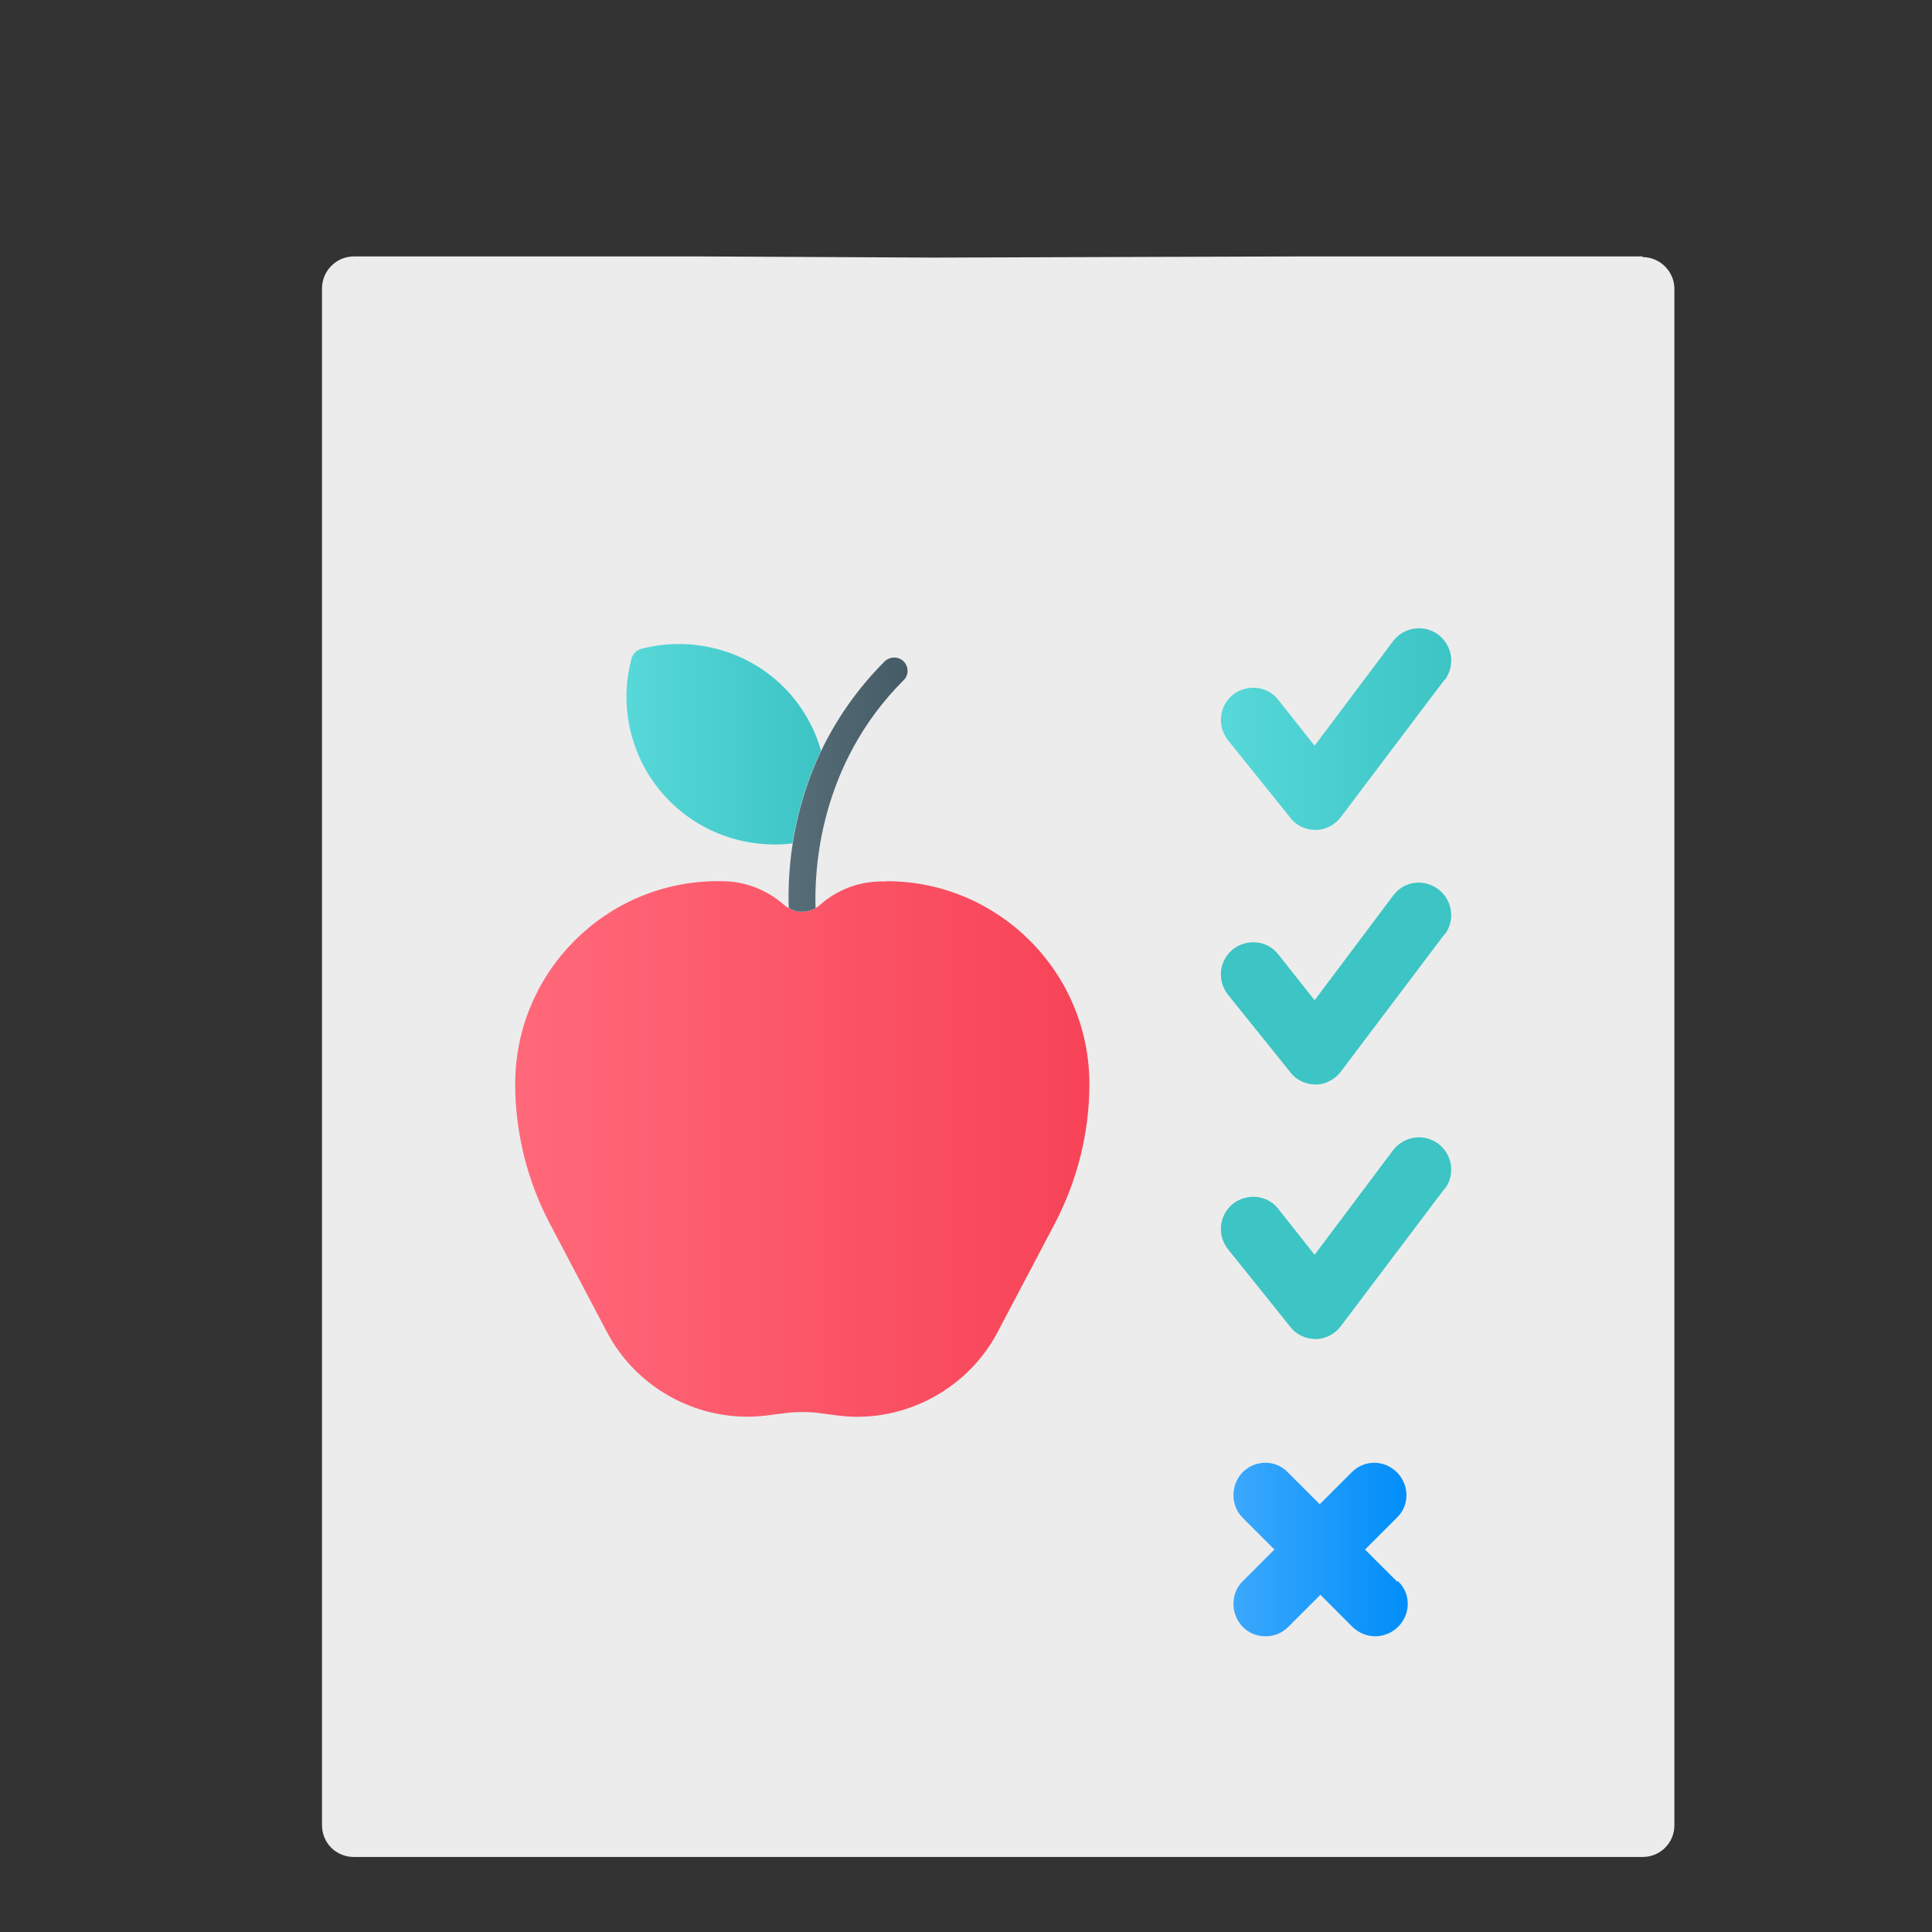 <svg width="30" height="30" viewBox="0 0 30 30" fill="none" xmlns="http://www.w3.org/2000/svg">
<rect x="0" y="0" width="30" height="30" fill="#333333" stroke="none"/>
<path d="M20.096 3.982H25.505V3.992C25.772 3.992 26 4.21 26 4.487V28.34C26 28.617 25.782 28.835 25.505 28.835H5.495C5.218 28.835 5 28.617 5 28.34V4.477C5 4.21 5.218 3.982 5.495 3.982H10.914L14.5 4L20.096 3.982Z" fill="#ECECEC"/>
<path d="M22.434 10.55L20.819 12.689C20.73 12.808 20.582 12.887 20.433 12.887H20.423C20.274 12.887 20.126 12.818 20.037 12.699L19.066 11.491C18.898 11.273 18.927 10.966 19.145 10.787C19.363 10.619 19.68 10.649 19.849 10.867L20.413 11.58L21.632 9.955C21.8 9.737 22.107 9.688 22.335 9.856C22.553 10.024 22.602 10.332 22.434 10.559V10.55Z" fill="url(#paint0_linear_1246_4699)"/>
<path d="M22.434 14.502L20.819 16.642C20.73 16.76 20.582 16.84 20.433 16.84H20.423C20.274 16.84 20.126 16.77 20.037 16.651L19.066 15.443C18.898 15.225 18.927 14.918 19.145 14.74C19.363 14.571 19.68 14.601 19.849 14.819L20.413 15.532L21.632 13.908C21.8 13.68 22.107 13.64 22.335 13.809C22.553 13.977 22.602 14.284 22.434 14.512V14.502Z" fill="url(#paint1_linear_1246_4699)"/>
<path d="M22.434 18.454L20.819 20.594C20.73 20.713 20.582 20.792 20.433 20.792H20.423C20.274 20.792 20.126 20.723 20.037 20.604L19.066 19.395C18.898 19.177 18.927 18.87 19.145 18.692C19.363 18.524 19.68 18.553 19.849 18.771L20.413 19.485L21.632 17.86C21.8 17.642 22.107 17.593 22.335 17.761C22.553 17.929 22.602 18.236 22.434 18.464V18.454Z" fill="url(#paint2_linear_1246_4699)"/>
<path d="M21.711 24.556C21.909 24.744 21.909 25.061 21.711 25.259C21.612 25.358 21.483 25.408 21.355 25.408C21.226 25.408 21.097 25.358 20.998 25.259L20.503 24.764L20.007 25.259C19.908 25.358 19.789 25.408 19.651 25.408C19.512 25.408 19.393 25.358 19.294 25.259C19.106 25.061 19.106 24.744 19.294 24.556L19.789 24.061L19.294 23.566C19.106 23.377 19.106 23.06 19.294 22.862C19.492 22.664 19.809 22.664 19.997 22.862L20.493 23.358L20.988 22.862C21.186 22.664 21.493 22.664 21.691 22.862C21.889 23.06 21.889 23.377 21.691 23.566L21.196 24.061L21.691 24.556H21.711Z" fill="url(#paint3_linear_1246_4699)"/>
<path d="M13.758 13.687H13.692C13.337 13.687 12.999 13.815 12.735 14.05C12.714 14.071 12.689 14.087 12.664 14.1C12.532 14.174 12.375 14.178 12.247 14.1C12.219 14.087 12.194 14.066 12.169 14.046C11.905 13.815 11.562 13.683 11.211 13.683H11.145C9.412 13.683 8 15.094 8 16.832C8 17.583 8.186 18.335 8.537 18.999L9.424 20.683C9.899 21.587 10.898 22.107 11.909 21.979L12.227 21.938C12.359 21.922 12.561 21.922 12.689 21.938L13.003 21.979C13.106 21.992 13.209 22 13.308 22C14.212 22 15.063 21.496 15.492 20.683L16.379 18.999C16.73 18.33 16.916 17.583 16.916 16.832C16.916 15.098 15.504 13.683 13.767 13.683L13.758 13.687Z" fill="url(#paint4_linear_1246_4699)"/>
<path d="M12.747 11.66C12.503 12.172 12.371 12.671 12.305 13.096C12.21 13.109 12.115 13.113 12.024 13.113C11.422 13.113 10.836 12.878 10.398 12.44C9.82 11.862 9.593 11.012 9.808 10.223C9.829 10.153 9.882 10.096 9.957 10.075C10.749 9.869 11.595 10.096 12.169 10.669C12.446 10.946 12.644 11.289 12.747 11.652V11.66Z" fill="url(#paint5_linear_1246_4699)"/>
<path d="M14.031 10.562C12.71 11.883 12.644 13.526 12.664 14.1C12.532 14.174 12.375 14.178 12.248 14.1C12.239 13.877 12.243 13.522 12.309 13.096C12.375 12.671 12.508 12.172 12.751 11.66C12.974 11.194 13.292 10.715 13.738 10.269C13.82 10.191 13.952 10.191 14.031 10.269C14.113 10.351 14.113 10.484 14.031 10.562Z" fill="url(#paint6_linear_1246_4699)"/>
<defs>
<linearGradient id="paint0_linear_1246_4699" x1="18.957" y1="11.322" x2="22.533" y2="11.322" gradientUnits="userSpaceOnUse">
<stop stop-color="#57D8D9"/>
<stop offset="1" stop-color="#3DC4C4"/>
</linearGradient>
<linearGradient id="paint1_linear_1246_4699" x1="5" y1="15.265" x2="5.991" y2="15.265" gradientUnits="userSpaceOnUse">
<stop stop-color="#57D8D9"/>
<stop offset="1" stop-color="#3DC4C4"/>
</linearGradient>
<linearGradient id="paint2_linear_1246_4699" x1="5" y1="19.217" x2="5.991" y2="19.217" gradientUnits="userSpaceOnUse">
<stop stop-color="#57D8D9"/>
<stop offset="1" stop-color="#3DC4C4"/>
</linearGradient>
<linearGradient id="paint3_linear_1246_4699" x1="19.155" y1="24.051" x2="21.86" y2="24.051" gradientUnits="userSpaceOnUse">
<stop stop-color="#3BA8FC"/>
<stop offset="1" stop-color="#008EFA"/>
</linearGradient>
<linearGradient id="paint4_linear_1246_4699" x1="7.996" y1="17.843" x2="16.908" y2="17.843" gradientUnits="userSpaceOnUse">
<stop stop-color="#FF697A"/>
<stop offset="1" stop-color="#F74357"/>
</linearGradient>
<linearGradient id="paint5_linear_1246_4699" x1="9.729" y1="11.561" x2="12.747" y2="11.561" gradientUnits="userSpaceOnUse">
<stop stop-color="#57D8D9"/>
<stop offset="1" stop-color="#3DC4C4"/>
</linearGradient>
<linearGradient id="paint6_linear_1246_4699" x1="12.239" y1="12.18" x2="14.093" y2="12.18" gradientUnits="userSpaceOnUse">
<stop stop-color="#576E78"/>
<stop offset="1" stop-color="#455B66"/>
</linearGradient>
</defs>
</svg>
